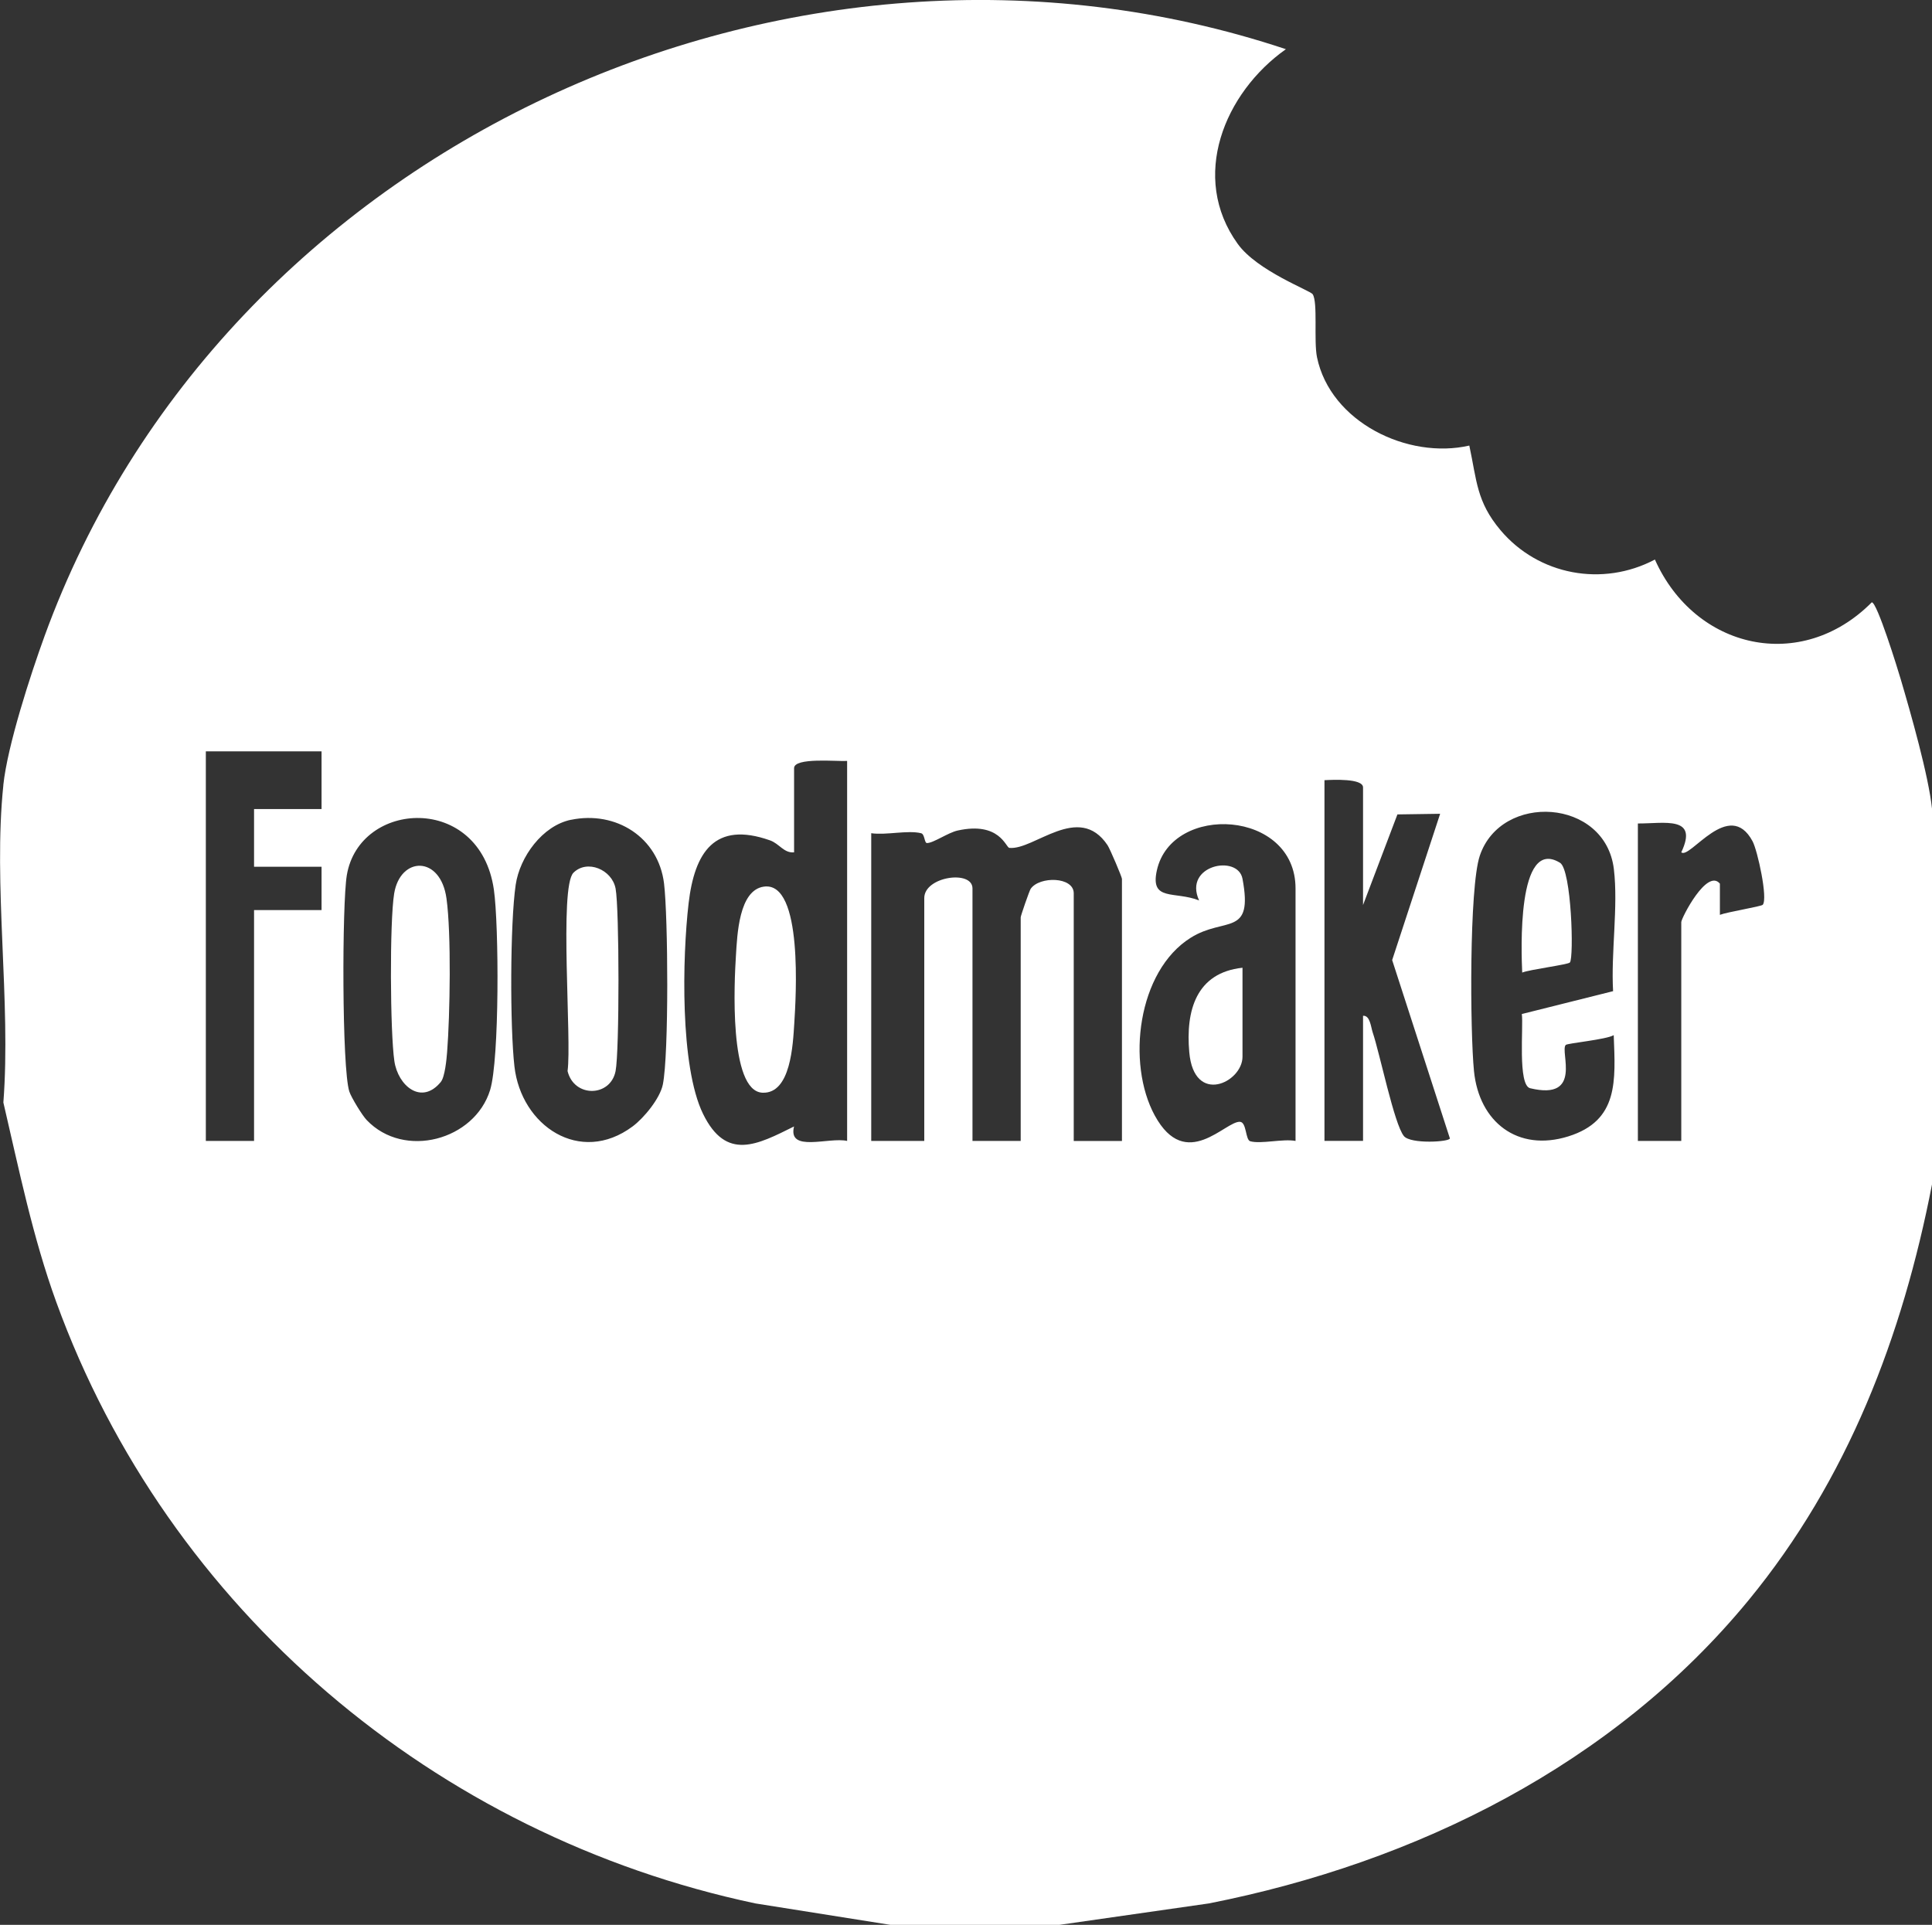 <svg xmlns="http://www.w3.org/2000/svg" id="uuid-831a10cd-4ca0-4cc9-bcb7-f8e7bead1394" viewBox="0 0 400.69 399.22"><rect x="0" y="0" width="400.69" height="399.22" fill="#333333" stroke="none"/><defs><style>.uuid-450ca33d-6ee3-44c1-acfe-d73a8a5f73d0{fill:#fff;}</style></defs><path class="uuid-450ca33d-6ee3-44c1-acfe-d73a8a5f73d0" d="M.69,162.81c.86-8.16,5.62-22.83,8.55-30.88C46.16,30.42,164.08-23.96,266.69,10.2c-12.78,9.04-19.97,26.54-9.99,40.38,4.04,5.62,15.01,9.65,15.54,10.44,1.11,1.64.2,9.65.9,13.07,2.78,13.45,18.83,21.25,31.59,18.32,1.56,7.26,1.48,11.62,6.46,17.54,7.86,9.34,21.18,11.84,32.03,6.1,8.32,18.63,30.35,23.62,44.98,8.87,1.1-.03,5.38,13.84,6,15.94,2.09,7.09,5.78,20,6.5,26.93v77.81c-6.13,31.59-17.5,61.26-38.03,86.26-28.03,34.12-68.91,54.42-111.94,62.91l-31.04,4.45h-35l-28.03-4.45c-66.38-14.05-121.81-60.92-144.98-124.7-4.9-13.49-7.73-27.48-10.98-41.41,1.61-21.01-2.16-45.21,0-65.84ZM66.69,155.83h-24v80.8h10v-47.88h14v-8.98h-14v-11.97h14v-11.97ZM175.69,157.82c-2,.14-11-.79-11,1.5v17.46c-2.14.18-3.04-1.8-5-2.49-11.5-4.06-15.65,2.5-16.88,13.09-1.29,11.1-1.82,33.78,3,43.64s11.25,6.39,18.87,2.61c-1.36,5.5,7.27,2.14,11.01,3v-78.8ZM282.69,187.75v-24.44c0-1.92-6.38-1.58-8-1.5v74.81h8v-25.94c1.46-.14,1.63,2.35,2.01,3.47,1.44,4.22,4.46,19.06,6.47,21.48,1.41,1.7,9.54,1.21,9.53.47l-11.97-36.98,9.95-30.34-8.86.13-7.14,18.82ZM334.55,205.57c-.46-7.96,1.09-17.57.16-25.32-1.77-14.7-23.4-15.94-27.81-2.76-2.22,6.65-2.01,36.57-1.2,44.66,1.06,10.57,9.06,16.81,19.55,13.54s9.79-11.54,9.43-21c-1.51.92-9.6,1.67-9.95,2.03-1.27,1.31,3.62,11.62-7.38,8.98-2.63-.63-1.36-12.86-1.73-15.39l18.93-4.74ZM76.04,232.29c7.78,8.18,22.38,4.18,25.6-6.19,1.97-6.36,1.84-34.3.79-41.58-2.88-20.03-27.88-18.6-30.5-3.01-1,5.94-1.04,40.07.52,44.88.4,1.22,2.66,4.93,3.59,5.9ZM118.42,170.02c-5.92,1.22-10.62,7.69-11.47,13.5-1.17,8.02-1.19,29.48-.26,37.65,1.39,12.31,13.58,20.57,24.5,12.46,2.37-1.76,5.69-5.81,6.28-8.7,1.27-6.25,1.09-34.79.25-41.69-1.17-9.59-9.99-15.14-19.3-13.21ZM268.69,236.63v-52.37c0-16.34-25.66-17.74-28.76-3.75-1.45,6.52,3.69,4.24,8.76,6.24-3.34-7.31,8.04-9.63,9-4.49,2.28,12.17-3.68,7.8-10.74,12.23-11.06,6.93-13.34,26.07-7.46,36.86,6.48,11.88,14.7,1.03,17.71,1.32,1.36.13,1.08,3.74,2.1,4.03,2.19.62,6.77-.56,9.39-.07ZM339.69,170.79v65.84h9v-45.39c0-.78,5.33-11.23,8.01-7.97v6.47c1.42-.57,8.6-1.74,8.89-2.09,1.1-1.29-1.08-11.23-2.11-13.16-4.86-9.09-13.04,3.85-14.79,2.28,3.63-7.64-3.53-5.95-9-5.98ZM180.69,172.79v63.84h11v-50.37c0-4.48,10-5.9,10-2v52.37h10v-46.38c0-.31,1.8-5.52,2.07-5.91,1.82-2.64,8.93-2.55,8.93.93v51.37h10v-54.36c0-.38-2.46-6.19-2.99-6.99-5.97-8.92-15.25,1.1-20.37.56-.73-.08-2-5.51-10.7-3.6-2.02.44-5.1,2.64-6.4,2.6-.53-.02-.42-1.85-1.2-2.04-2.78-.68-7.26.45-10.33,0Z"></path><path class="uuid-450ca33d-6ee3-44c1-acfe-d73a8a5f73d0" d="M158.42,183.89c8.23-1.17,6.63,23.29,6.31,28.35-.28,4.36-.71,14.62-6.58,14.39-7.05-.28-5.85-23.25-5.52-28.45.27-4.23.59-13.55,5.78-14.29Z"></path><path class="uuid-450ca33d-6ee3-44c1-acfe-d73a8a5f73d0" d="M257.69,200.72v18.45c0,5.32-10.06,10.2-11.04-.95-.76-8.62,1.42-16.47,11.04-17.51Z"></path><path class="uuid-450ca33d-6ee3-44c1-acfe-d73a8a5f73d0" d="M118.93,181.01c2.83-2.83,7.99-.67,8.74,3.27.79,4.17.81,33.75,0,37.86-1.06,5.42-8.61,5.56-9.96,0,.9-6.36-1.78-38.13,1.22-41.13Z"></path><path class="uuid-450ca33d-6ee3-44c1-acfe-d73a8a5f73d0" d="M91.43,224.39c-4.02,4.91-8.89.81-9.64-4.32-.88-6.01-1-28.91-.04-34.76,1.27-7.73,9.61-7.94,10.85,1.03,1.02,7.35.73,24.17.13,31.86-.12,1.53-.46,5.15-1.3,6.18Z"></path><path class="uuid-450ca33d-6ee3-44c1-acfe-d73a8a5f73d0" d="M323.54,178.94c2.39,1.46,2.91,19.68,2.05,20.68-.38.45-8.32,1.45-9.89,2.09-.18-4.15-1.16-28.28,7.84-22.77Z"></path></svg>